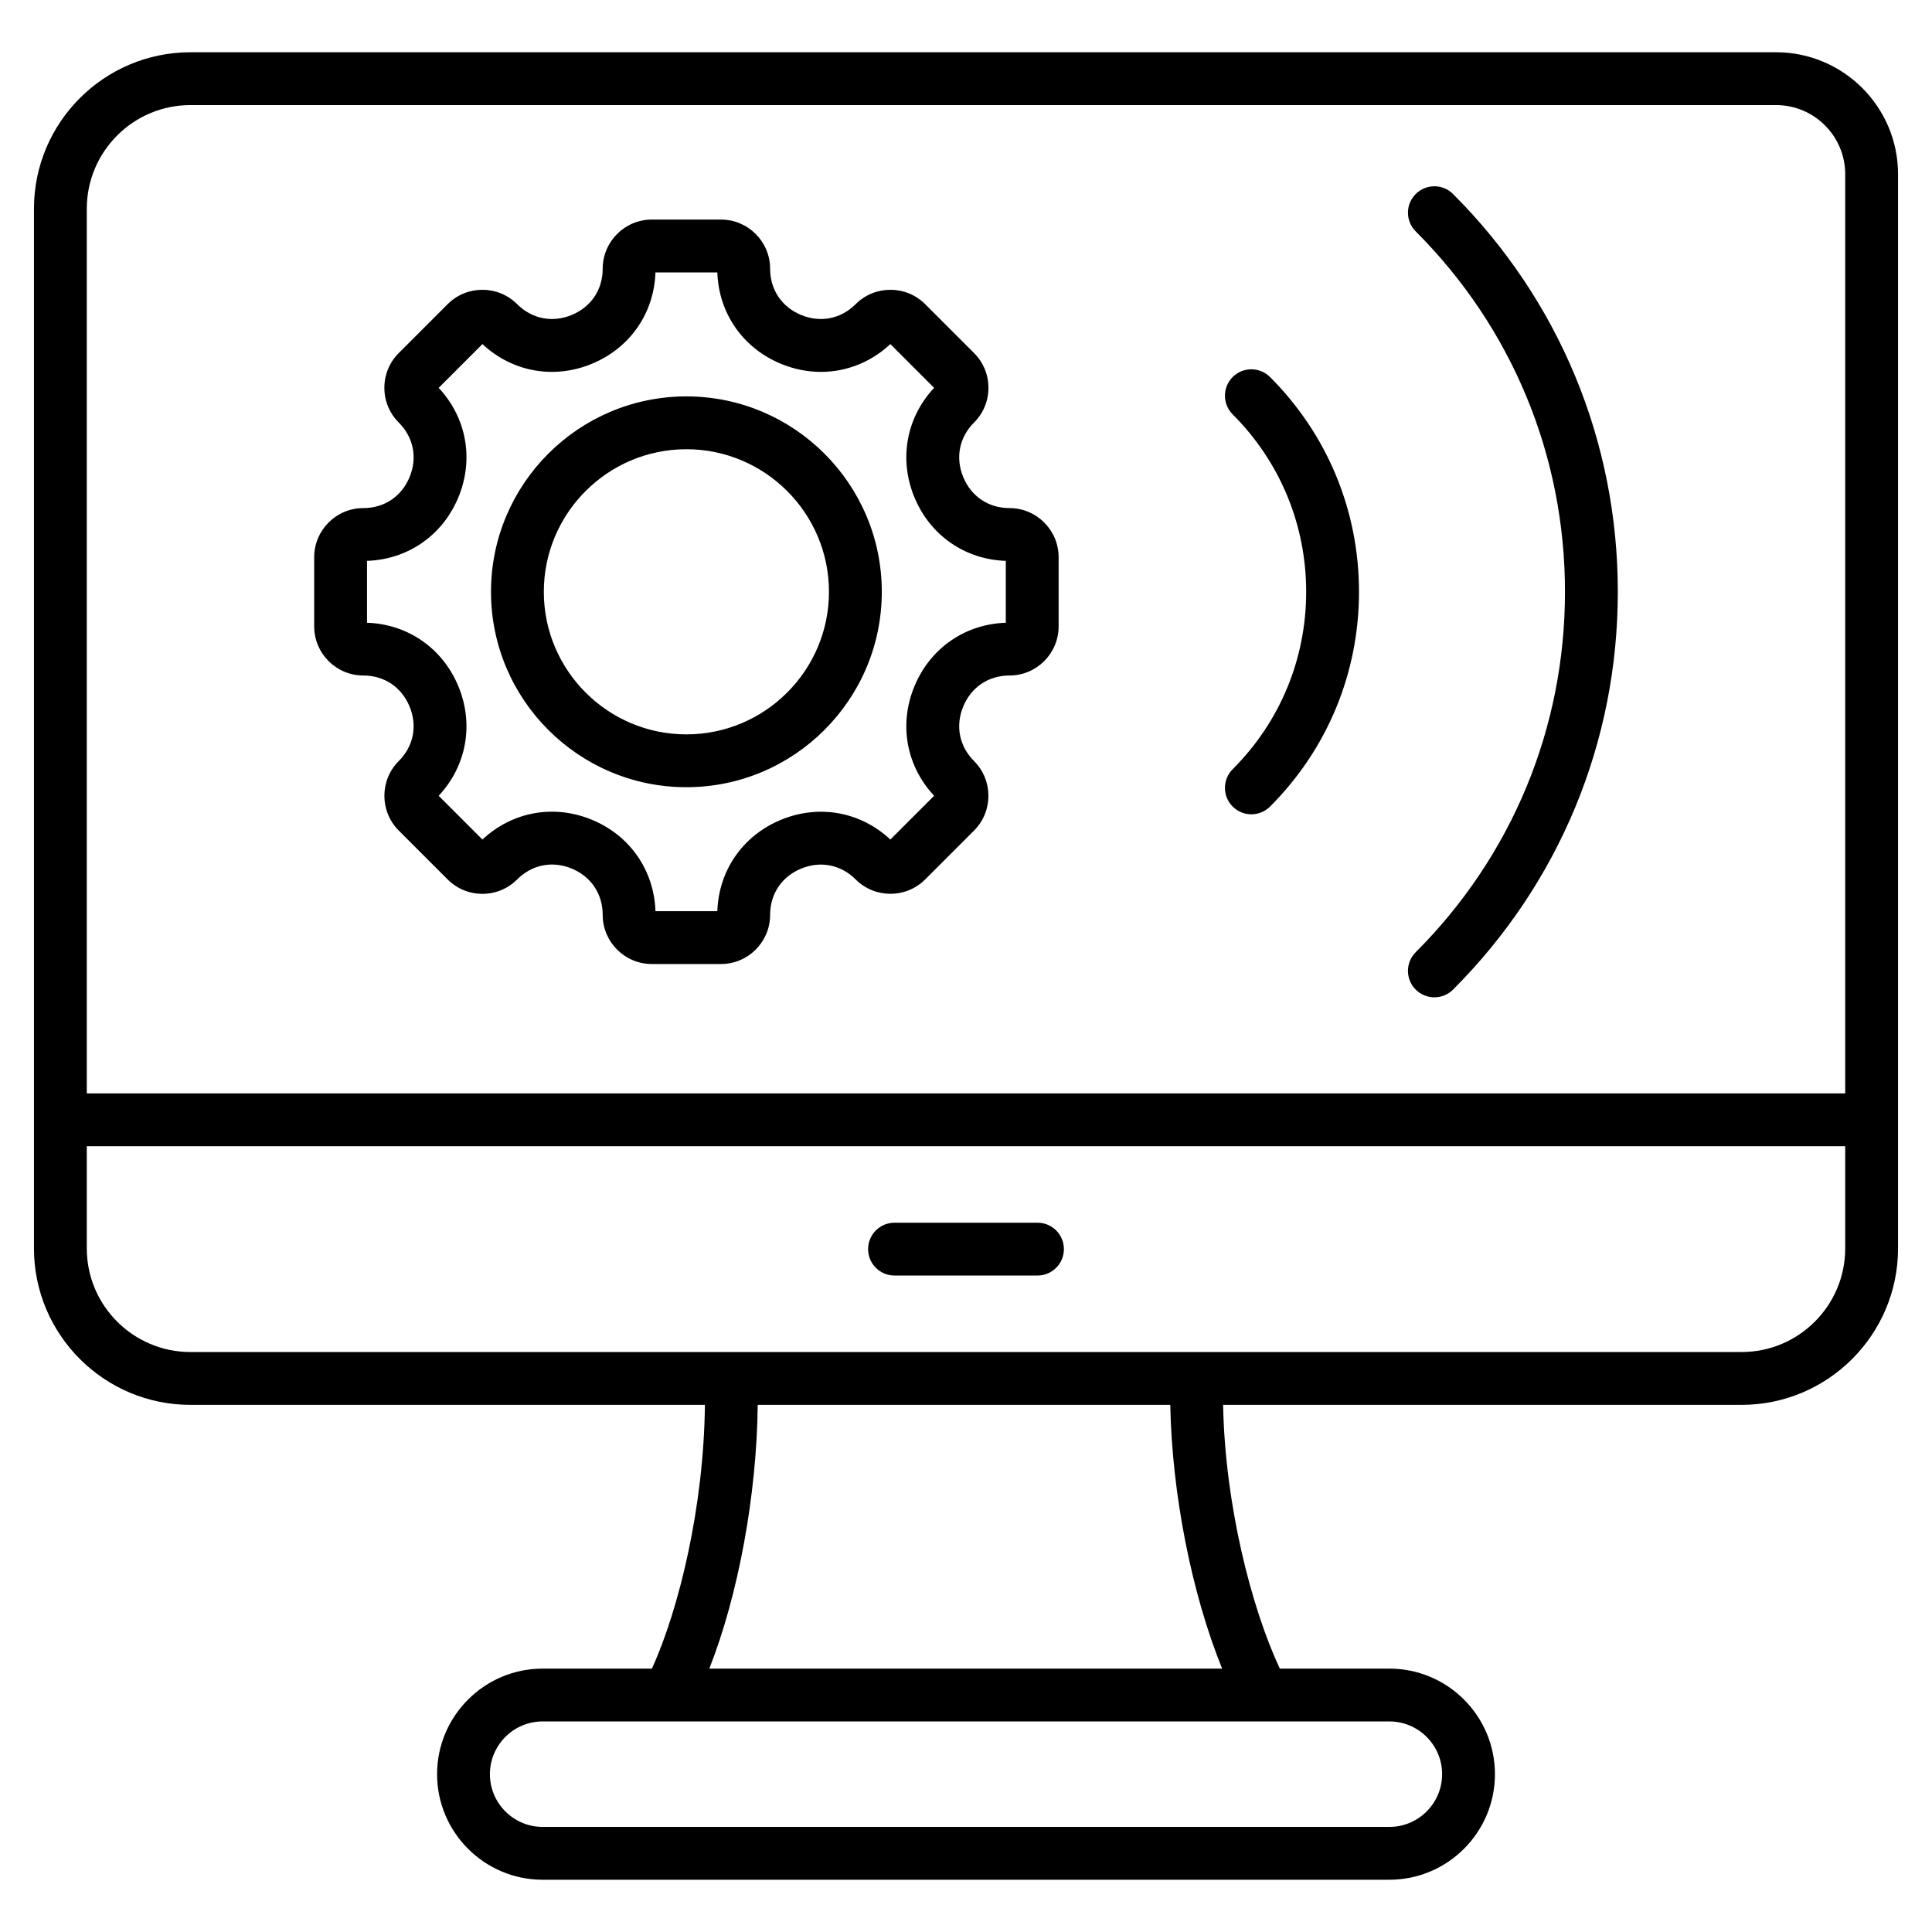<svg id="Layer_1" enable-background="new 0 0 512 512" height="512" viewBox="0 0 512 512" width="512" xmlns="http://www.w3.org/2000/svg"><path d="m470.688 13.85h-420.229c-22.86 0-41.459 18.598-41.459 41.459v275.534c0 22.861 18.599 41.46 41.459 41.46h136.349c-.275 26.799-6.781 53.914-14.036 69.896h-28.964c-15.426 0-27.976 12.55-27.976 27.976s12.55 27.976 27.976 27.976h224.391c15.426 0 27.976-12.55 27.976-27.976s-12.55-27.976-27.976-27.976h-29.039c-7.594-16.271-14.515-43.482-15.027-69.896h137.408c22.86 0 41.459-18.599 41.459-41.46v-284.675c0-17.82-14.495-32.318-32.312-32.318zm-420.229 14h420.229c10.098 0 18.312 8.218 18.312 18.318v243.591h-466v-234.45c0-15.142 12.318-27.459 27.459-27.459zm331.715 442.325c0 7.706-6.27 13.976-13.976 13.976h-224.39c-7.706 0-13.976-6.27-13.976-13.976s6.27-13.976 13.976-13.976h224.391c7.705 0 13.975 6.27 13.975 13.976zm-58.294-27.976h-135.901c7.671-19.511 12.574-45.969 12.825-69.896h109.331c.446 23.635 5.7 50.108 13.745 69.896zm137.661-83.896h-411.082c-15.141 0-27.459-12.318-27.459-27.46v-27.084h466v27.084c0 15.141-12.318 27.46-27.459 27.46zm-179.597-27.273c0 3.866-3.134 7-7 7h-37.889c-3.866 0-7-3.134-7-7s3.134-7 7-7h37.889c3.867 0 7 3.134 7 7zm93.23-78.679c25.515-25.514 39.565-59.436 39.565-95.517s-14.051-70.003-39.565-95.517c-2.733-2.733-2.733-7.166 0-9.899 2.734-2.733 7.166-2.733 9.9 0 28.157 28.158 43.665 65.596 43.665 105.417s-15.508 77.258-43.665 105.417c-1.367 1.366-3.159 2.05-4.95 2.05s-3.583-.684-4.95-2.05c-2.734-2.735-2.734-7.168 0-9.901zm-48.501-48.501c12.559-12.558 19.475-29.255 19.475-47.016s-6.916-34.458-19.475-47.016c-2.733-2.733-2.733-7.166 0-9.899 2.734-2.733 7.166-2.733 9.9 0 15.202 15.202 23.574 35.415 23.574 56.915s-8.372 41.713-23.574 56.915c-1.367 1.367-3.159 2.05-4.95 2.05s-3.583-.684-4.95-2.05c-2.734-2.733-2.734-7.166 0-9.899zm-230.393-24.833c5.546 0 10.128 3.067 12.256 8.205 2.129 5.138 1.058 10.546-2.864 14.468-5.076 5.077-5.076 13.336 0 18.413l12.96 12.96c2.459 2.459 5.729 3.813 9.206 3.813 3.479 0 6.748-1.354 9.207-3.813 3.928-3.93 9.34-5.006 14.475-2.879 5.134 2.127 8.199 6.714 8.199 12.271 0 7.179 5.841 13.02 13.02 13.02h18.327c7.179 0 13.02-5.84 13.02-13.02 0-5.546 3.067-10.127 8.205-12.256 5.14-2.128 10.548-1.056 14.468 2.864 5.078 5.076 13.336 5.076 18.414 0l12.96-12.96c5.076-5.077 5.076-13.336 0-18.413-3.922-3.922-4.993-9.33-2.864-14.468 2.128-5.138 6.71-8.205 12.256-8.205 7.179 0 13.02-5.84 13.02-13.02v-18.327c0-7.179-5.841-13.02-13.02-13.02-5.546 0-10.128-3.067-12.256-8.205-2.129-5.138-1.058-10.547 2.864-14.468 2.459-2.459 3.812-5.729 3.812-9.207s-1.354-6.748-3.812-9.207l-12.96-12.96c-5.078-5.076-13.336-5.076-18.414 0-3.922 3.921-9.328 4.993-14.468 2.864-5.138-2.128-8.205-6.709-8.205-12.256 0-7.179-5.841-13.02-13.02-13.02h-18.327c-7.179 0-13.02 5.84-13.02 13.02 0 5.546-3.067 10.128-8.205 12.256-5.137 2.126-10.547 1.057-14.469-2.864-5.078-5.076-13.335-5.076-18.413 0l-12.96 12.96c-2.459 2.459-3.812 5.729-3.812 9.207s1.354 6.748 3.812 9.207c3.922 3.921 4.993 9.33 2.864 14.468-2.128 5.138-6.71 8.205-12.256 8.205-7.179 0-13.02 5.84-13.02 13.02v18.328c.001 7.179 5.842 13.019 13.02 13.019zm.981-30.383c10.812-.364 20.031-6.743 24.21-16.831 4.179-10.089 2.171-21.118-5.218-29.021l11.597-11.597c7.904 7.389 18.933 9.396 29.022 5.217 10.088-4.178 16.466-13.397 16.83-24.209h16.399c.364 10.812 6.743 20.031 16.831 24.21 10.093 4.181 21.119 2.17 29.021-5.218l11.598 11.598c-7.389 7.903-9.396 18.932-5.218 29.021 4.179 10.088 13.397 16.467 24.21 16.831v16.4c-10.812.364-20.031 6.743-24.21 16.831-4.179 10.089-2.171 21.118 5.218 29.021l-11.598 11.598c-7.903-7.389-18.932-9.396-29.021-5.218-10.088 4.179-16.467 13.397-16.831 24.209h-16.399c-.363-10.823-6.74-20.047-16.825-24.224-10.084-4.178-21.117-2.164-29.027 5.232l-11.597-11.597c7.389-7.903 9.396-18.932 5.218-29.021-4.179-10.088-13.397-16.467-24.21-16.831zm84.64 59.983c28.554 0 51.783-23.23 51.783-51.783 0-28.554-23.229-51.784-51.783-51.784s-51.783 23.23-51.783 51.784c0 28.553 23.23 51.783 51.783 51.783zm0-89.567c20.834 0 37.783 16.95 37.783 37.784 0 20.833-16.949 37.783-37.783 37.783s-37.783-16.95-37.783-37.783c0-20.834 16.949-37.784 37.783-37.784z"/></svg>
